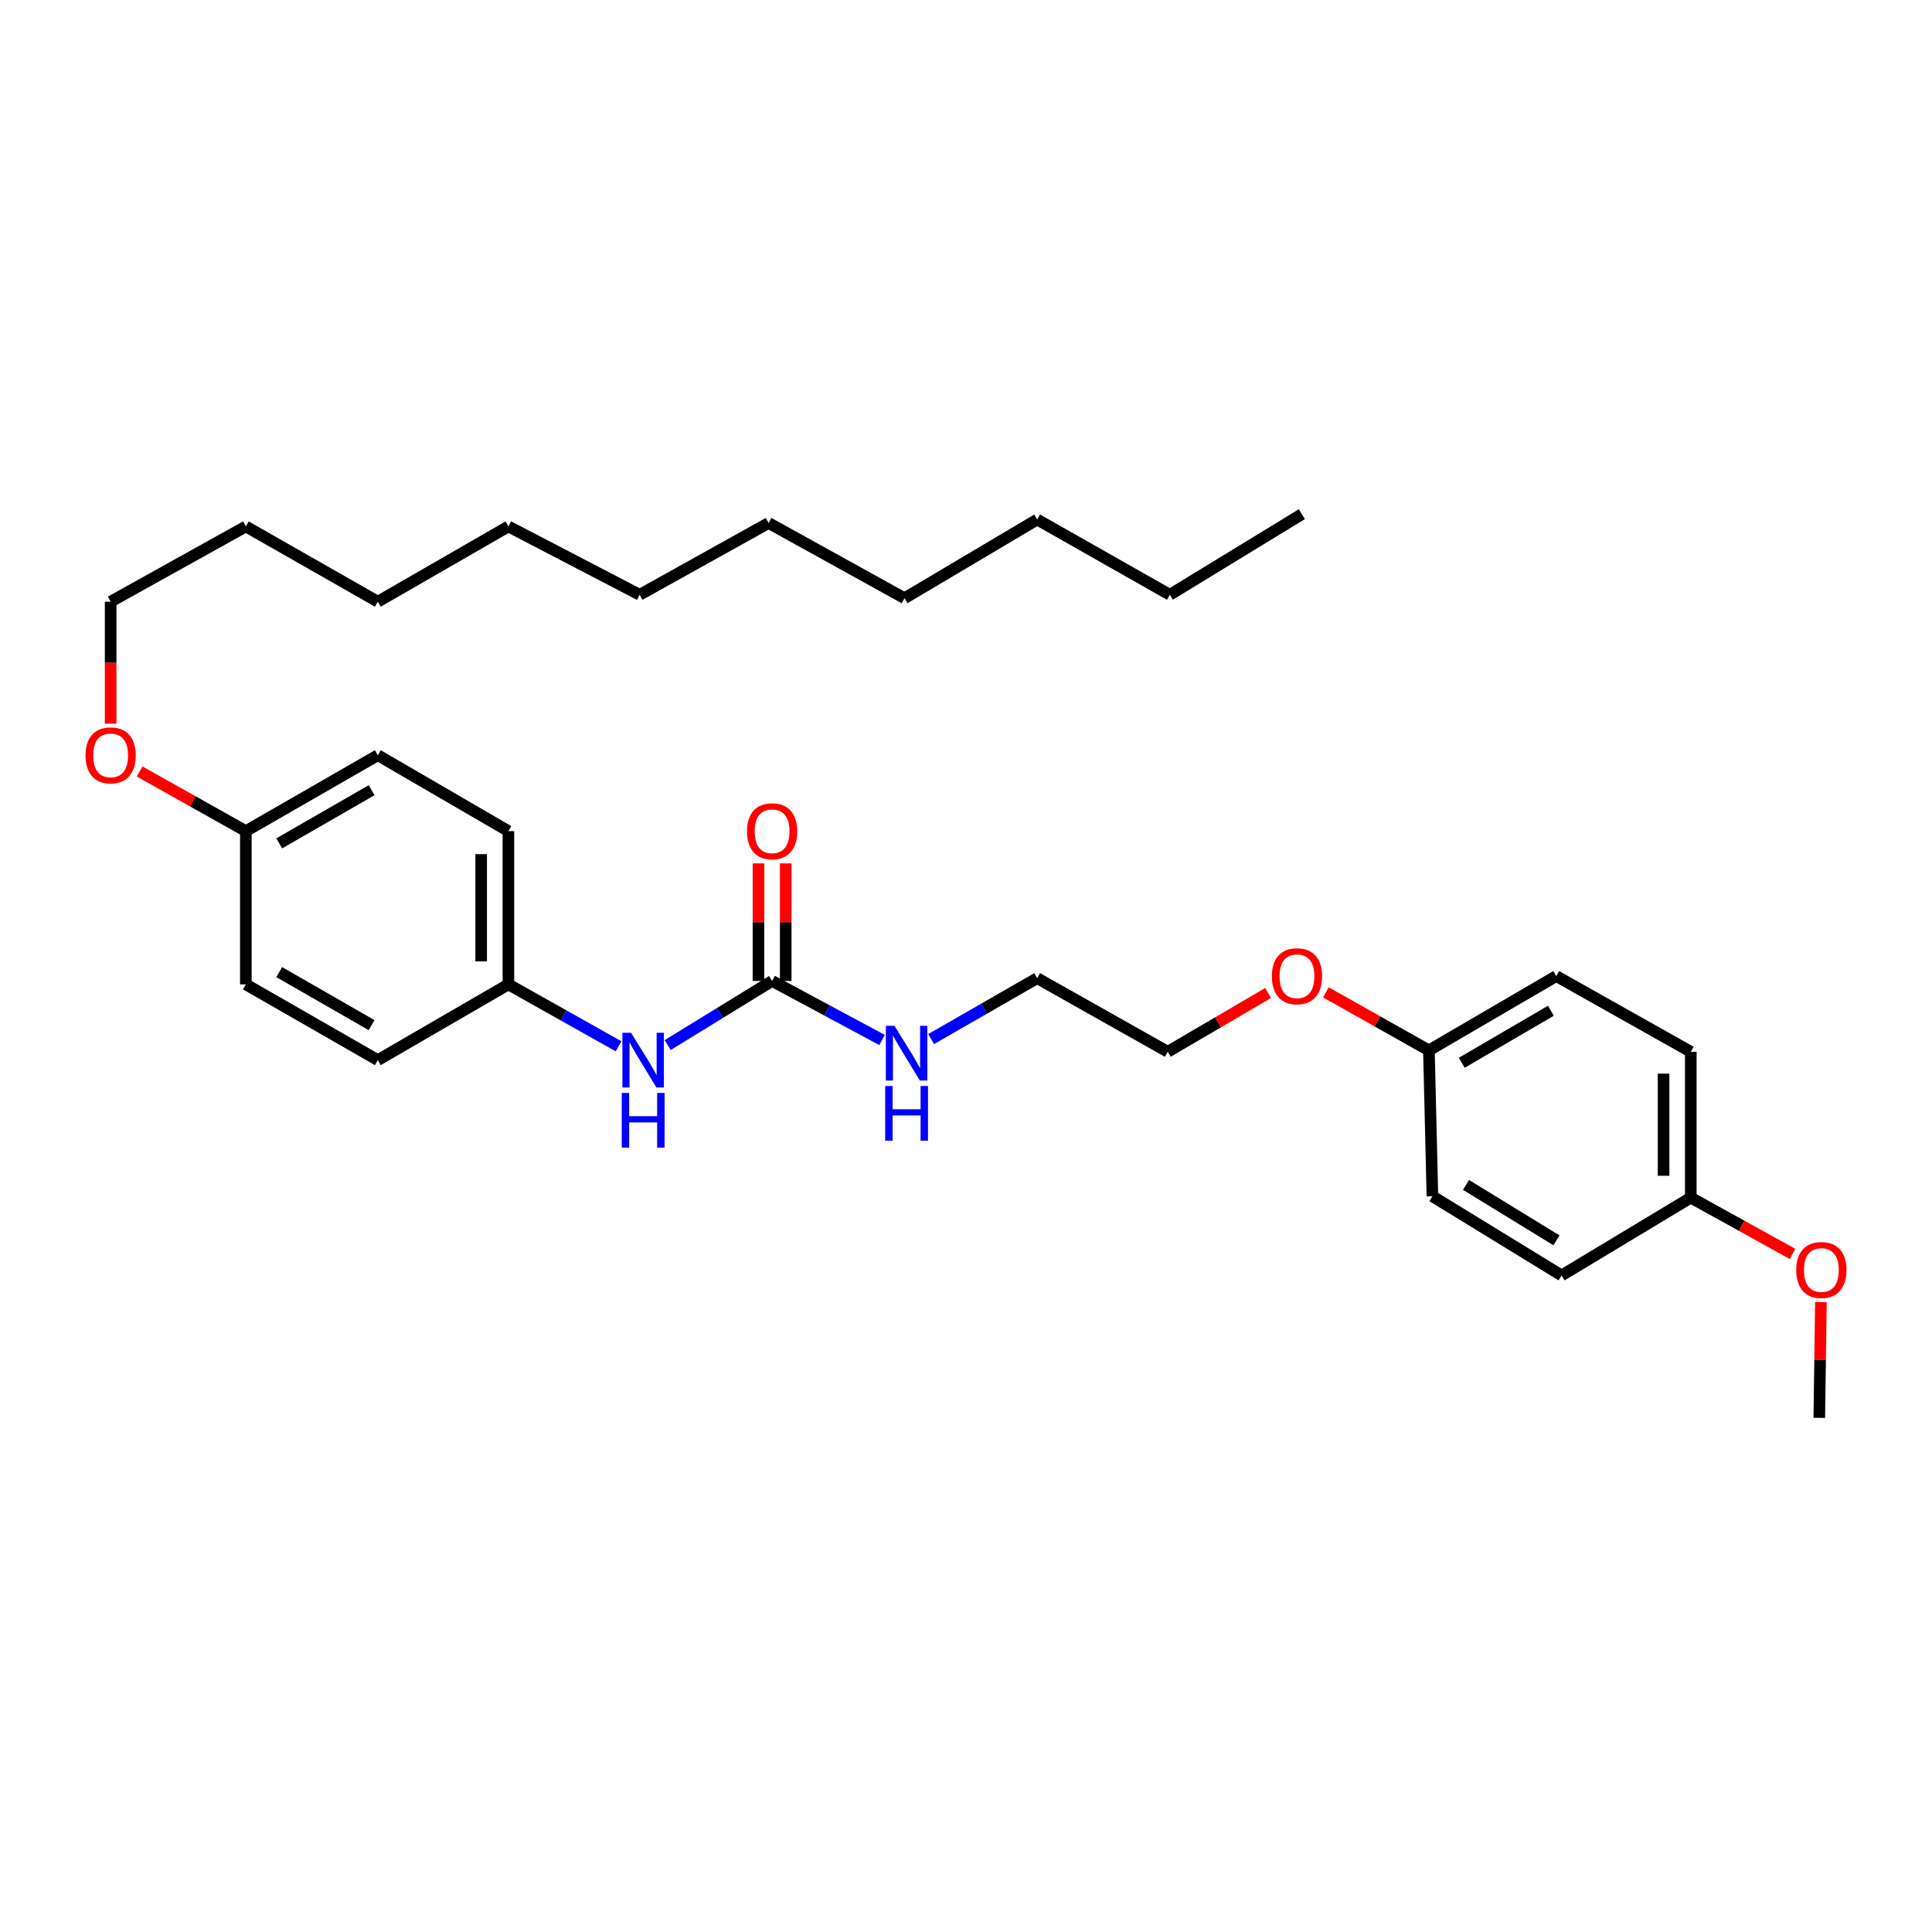 <?xml version='1.0' encoding='iso-8859-1'?>
<svg version='1.1' baseProfile='full'
              xmlns='http://www.w3.org/2000/svg'
                      xmlns:rdkit='http://www.rdkit.org/xml'
                      xmlns:xlink='http://www.w3.org/1999/xlink'
                  xml:space='preserve'
width='1000px' height='1000px' viewBox='0 0 1000 1000'>
<!-- END OF HEADER -->
<rect style='opacity:1.0;fill:#FFFFFF;stroke:none' width='1000' height='1000' x='0' y='0'> </rect>
<path class='bond-0' d='M 399.637,507.732 L 372.615,524.325' style='fill:none;fill-rule:evenodd;stroke:#000000;stroke-width:6px;stroke-linecap:butt;stroke-linejoin:miter;stroke-opacity:1' />
<path class='bond-0' d='M 372.615,524.325 L 345.593,540.919' style='fill:none;fill-rule:evenodd;stroke:#0000FF;stroke-width:6px;stroke-linecap:butt;stroke-linejoin:miter;stroke-opacity:1' />
<path class='bond-1' d='M 406.687,507.732 L 406.687,477.309' style='fill:none;fill-rule:evenodd;stroke:#000000;stroke-width:6px;stroke-linecap:butt;stroke-linejoin:miter;stroke-opacity:1' />
<path class='bond-1' d='M 406.687,477.309 L 406.687,446.886' style='fill:none;fill-rule:evenodd;stroke:#FF0000;stroke-width:6px;stroke-linecap:butt;stroke-linejoin:miter;stroke-opacity:1' />
<path class='bond-1' d='M 392.587,507.732 L 392.587,477.309' style='fill:none;fill-rule:evenodd;stroke:#000000;stroke-width:6px;stroke-linecap:butt;stroke-linejoin:miter;stroke-opacity:1' />
<path class='bond-1' d='M 392.587,477.309 L 392.587,446.886' style='fill:none;fill-rule:evenodd;stroke:#FF0000;stroke-width:6px;stroke-linecap:butt;stroke-linejoin:miter;stroke-opacity:1' />
<path class='bond-2' d='M 399.637,507.732 L 428.087,523.012' style='fill:none;fill-rule:evenodd;stroke:#000000;stroke-width:6px;stroke-linecap:butt;stroke-linejoin:miter;stroke-opacity:1' />
<path class='bond-2' d='M 428.087,523.012 L 456.538,538.292' style='fill:none;fill-rule:evenodd;stroke:#0000FF;stroke-width:6px;stroke-linecap:butt;stroke-linejoin:miter;stroke-opacity:1' />
<path class='bond-3' d='M 320.155,541.557 L 291.65,525.537' style='fill:none;fill-rule:evenodd;stroke:#0000FF;stroke-width:6px;stroke-linecap:butt;stroke-linejoin:miter;stroke-opacity:1' />
<path class='bond-3' d='M 291.65,525.537 L 263.146,509.518' style='fill:none;fill-rule:evenodd;stroke:#000000;stroke-width:6px;stroke-linecap:butt;stroke-linejoin:miter;stroke-opacity:1' />
<path class='bond-18' d='M 481.942,537.833 L 509.392,522.065' style='fill:none;fill-rule:evenodd;stroke:#0000FF;stroke-width:6px;stroke-linecap:butt;stroke-linejoin:miter;stroke-opacity:1' />
<path class='bond-18' d='M 509.392,522.065 L 536.841,506.298' style='fill:none;fill-rule:evenodd;stroke:#000000;stroke-width:6px;stroke-linecap:butt;stroke-linejoin:miter;stroke-opacity:1' />
<path class='bond-7' d='M 263.146,509.518 L 195.558,548.717' style='fill:none;fill-rule:evenodd;stroke:#000000;stroke-width:6px;stroke-linecap:butt;stroke-linejoin:miter;stroke-opacity:1' />
<path class='bond-8' d='M 263.146,509.518 L 263.146,430.188' style='fill:none;fill-rule:evenodd;stroke:#000000;stroke-width:6px;stroke-linecap:butt;stroke-linejoin:miter;stroke-opacity:1' />
<path class='bond-8' d='M 249.045,497.618 L 249.045,442.087' style='fill:none;fill-rule:evenodd;stroke:#000000;stroke-width:6px;stroke-linecap:butt;stroke-linejoin:miter;stroke-opacity:1' />
<path class='bond-4' d='M 875.155,619.9 L 875.155,544.4' style='fill:none;fill-rule:evenodd;stroke:#000000;stroke-width:6px;stroke-linecap:butt;stroke-linejoin:miter;stroke-opacity:1' />
<path class='bond-4' d='M 861.055,608.575 L 861.055,555.725' style='fill:none;fill-rule:evenodd;stroke:#000000;stroke-width:6px;stroke-linecap:butt;stroke-linejoin:miter;stroke-opacity:1' />
<path class='bond-15' d='M 875.155,619.9 L 901.48,634.461' style='fill:none;fill-rule:evenodd;stroke:#000000;stroke-width:6px;stroke-linecap:butt;stroke-linejoin:miter;stroke-opacity:1' />
<path class='bond-15' d='M 901.48,634.461 L 927.804,649.023' style='fill:none;fill-rule:evenodd;stroke:#FF0000;stroke-width:6px;stroke-linecap:butt;stroke-linejoin:miter;stroke-opacity:1' />
<path class='bond-32' d='M 875.155,619.9 L 808.273,660.164' style='fill:none;fill-rule:evenodd;stroke:#000000;stroke-width:6px;stroke-linecap:butt;stroke-linejoin:miter;stroke-opacity:1' />
<path class='bond-5' d='M 127.257,430.188 L 195.558,390.895' style='fill:none;fill-rule:evenodd;stroke:#000000;stroke-width:6px;stroke-linecap:butt;stroke-linejoin:miter;stroke-opacity:1' />
<path class='bond-5' d='M 144.534,436.516 L 192.344,409.011' style='fill:none;fill-rule:evenodd;stroke:#000000;stroke-width:6px;stroke-linecap:butt;stroke-linejoin:miter;stroke-opacity:1' />
<path class='bond-17' d='M 127.257,430.188 L 99.765,414.753' style='fill:none;fill-rule:evenodd;stroke:#000000;stroke-width:6px;stroke-linecap:butt;stroke-linejoin:miter;stroke-opacity:1' />
<path class='bond-17' d='M 99.765,414.753 L 72.272,399.319' style='fill:none;fill-rule:evenodd;stroke:#FF0000;stroke-width:6px;stroke-linecap:butt;stroke-linejoin:miter;stroke-opacity:1' />
<path class='bond-31' d='M 127.257,430.188 L 127.257,509.518' style='fill:none;fill-rule:evenodd;stroke:#000000;stroke-width:6px;stroke-linecap:butt;stroke-linejoin:miter;stroke-opacity:1' />
<path class='bond-6' d='M 739.604,543.68 L 712.937,528.661' style='fill:none;fill-rule:evenodd;stroke:#000000;stroke-width:6px;stroke-linecap:butt;stroke-linejoin:miter;stroke-opacity:1' />
<path class='bond-6' d='M 712.937,528.661 L 686.271,513.642' style='fill:none;fill-rule:evenodd;stroke:#FF0000;stroke-width:6px;stroke-linecap:butt;stroke-linejoin:miter;stroke-opacity:1' />
<path class='bond-11' d='M 739.604,543.68 L 741.414,619.179' style='fill:none;fill-rule:evenodd;stroke:#000000;stroke-width:6px;stroke-linecap:butt;stroke-linejoin:miter;stroke-opacity:1' />
<path class='bond-13' d='M 739.604,543.68 L 805.515,505.217' style='fill:none;fill-rule:evenodd;stroke:#000000;stroke-width:6px;stroke-linecap:butt;stroke-linejoin:miter;stroke-opacity:1' />
<path class='bond-13' d='M 756.597,550.089 L 802.735,523.165' style='fill:none;fill-rule:evenodd;stroke:#000000;stroke-width:6px;stroke-linecap:butt;stroke-linejoin:miter;stroke-opacity:1' />
<path class='bond-12' d='M 195.558,548.717 L 127.257,509.518' style='fill:none;fill-rule:evenodd;stroke:#000000;stroke-width:6px;stroke-linecap:butt;stroke-linejoin:miter;stroke-opacity:1' />
<path class='bond-12' d='M 192.332,530.607 L 144.521,503.168' style='fill:none;fill-rule:evenodd;stroke:#000000;stroke-width:6px;stroke-linecap:butt;stroke-linejoin:miter;stroke-opacity:1' />
<path class='bond-9' d='M 263.146,430.188 L 195.558,390.895' style='fill:none;fill-rule:evenodd;stroke:#000000;stroke-width:6px;stroke-linecap:butt;stroke-linejoin:miter;stroke-opacity:1' />
<path class='bond-10' d='M 808.273,660.164 L 741.414,619.179' style='fill:none;fill-rule:evenodd;stroke:#000000;stroke-width:6px;stroke-linecap:butt;stroke-linejoin:miter;stroke-opacity:1' />
<path class='bond-10' d='M 805.613,641.995 L 758.812,613.306' style='fill:none;fill-rule:evenodd;stroke:#000000;stroke-width:6px;stroke-linecap:butt;stroke-linejoin:miter;stroke-opacity:1' />
<path class='bond-14' d='M 805.515,505.217 L 875.155,544.4' style='fill:none;fill-rule:evenodd;stroke:#000000;stroke-width:6px;stroke-linecap:butt;stroke-linejoin:miter;stroke-opacity:1' />
<path class='bond-21' d='M 942.501,673.956 L 942.082,703.909' style='fill:none;fill-rule:evenodd;stroke:#FF0000;stroke-width:6px;stroke-linecap:butt;stroke-linejoin:miter;stroke-opacity:1' />
<path class='bond-21' d='M 942.082,703.909 L 941.662,733.862' style='fill:none;fill-rule:evenodd;stroke:#000000;stroke-width:6px;stroke-linecap:butt;stroke-linejoin:miter;stroke-opacity:1' />
<path class='bond-16' d='M 656.373,513.969 L 630.401,529.184' style='fill:none;fill-rule:evenodd;stroke:#FF0000;stroke-width:6px;stroke-linecap:butt;stroke-linejoin:miter;stroke-opacity:1' />
<path class='bond-16' d='M 630.401,529.184 L 604.429,544.4' style='fill:none;fill-rule:evenodd;stroke:#000000;stroke-width:6px;stroke-linecap:butt;stroke-linejoin:miter;stroke-opacity:1' />
<path class='bond-20' d='M 57.265,374.588 L 57.265,343.01' style='fill:none;fill-rule:evenodd;stroke:#FF0000;stroke-width:6px;stroke-linecap:butt;stroke-linejoin:miter;stroke-opacity:1' />
<path class='bond-20' d='M 57.265,343.01 L 57.265,311.431' style='fill:none;fill-rule:evenodd;stroke:#000000;stroke-width:6px;stroke-linecap:butt;stroke-linejoin:miter;stroke-opacity:1' />
<path class='bond-19' d='M 536.841,506.298 L 604.429,544.4' style='fill:none;fill-rule:evenodd;stroke:#000000;stroke-width:6px;stroke-linecap:butt;stroke-linejoin:miter;stroke-opacity:1' />
<path class='bond-22' d='M 57.265,311.431 L 127.257,272.491' style='fill:none;fill-rule:evenodd;stroke:#000000;stroke-width:6px;stroke-linecap:butt;stroke-linejoin:miter;stroke-opacity:1' />
<path class='bond-26' d='M 127.257,272.491 L 195.558,311.431' style='fill:none;fill-rule:evenodd;stroke:#000000;stroke-width:6px;stroke-linecap:butt;stroke-linejoin:miter;stroke-opacity:1' />
<path class='bond-23' d='M 605.51,307.852 L 536.841,268.903' style='fill:none;fill-rule:evenodd;stroke:#000000;stroke-width:6px;stroke-linecap:butt;stroke-linejoin:miter;stroke-opacity:1' />
<path class='bond-30' d='M 605.51,307.852 L 673.834,266.138' style='fill:none;fill-rule:evenodd;stroke:#000000;stroke-width:6px;stroke-linecap:butt;stroke-linejoin:miter;stroke-opacity:1' />
<path class='bond-24' d='M 536.841,268.903 L 468.18,309.638' style='fill:none;fill-rule:evenodd;stroke:#000000;stroke-width:6px;stroke-linecap:butt;stroke-linejoin:miter;stroke-opacity:1' />
<path class='bond-25' d='M 263.146,272.491 L 195.558,311.431' style='fill:none;fill-rule:evenodd;stroke:#000000;stroke-width:6px;stroke-linecap:butt;stroke-linejoin:miter;stroke-opacity:1' />
<path class='bond-29' d='M 263.146,272.491 L 331.094,307.852' style='fill:none;fill-rule:evenodd;stroke:#000000;stroke-width:6px;stroke-linecap:butt;stroke-linejoin:miter;stroke-opacity:1' />
<path class='bond-27' d='M 468.18,309.638 L 397.835,270.705' style='fill:none;fill-rule:evenodd;stroke:#000000;stroke-width:6px;stroke-linecap:butt;stroke-linejoin:miter;stroke-opacity:1' />
<path class='bond-28' d='M 397.835,270.705 L 331.094,307.852' style='fill:none;fill-rule:evenodd;stroke:#000000;stroke-width:6px;stroke-linecap:butt;stroke-linejoin:miter;stroke-opacity:1' />
<path  class='atom-1' d='M 326.635 534.557
L 335.915 549.557
Q 336.835 551.037, 338.315 553.717
Q 339.795 556.397, 339.875 556.557
L 339.875 534.557
L 343.635 534.557
L 343.635 562.877
L 339.755 562.877
L 329.795 546.477
Q 328.635 544.557, 327.395 542.357
Q 326.195 540.157, 325.835 539.477
L 325.835 562.877
L 322.155 562.877
L 322.155 534.557
L 326.635 534.557
' fill='#0000FF'/>
<path  class='atom-1' d='M 321.815 565.709
L 325.655 565.709
L 325.655 577.749
L 340.135 577.749
L 340.135 565.709
L 343.975 565.709
L 343.975 594.029
L 340.135 594.029
L 340.135 580.949
L 325.655 580.949
L 325.655 594.029
L 321.815 594.029
L 321.815 565.709
' fill='#0000FF'/>
<path  class='atom-2' d='M 386.637 430.268
Q 386.637 423.468, 389.997 419.668
Q 393.357 415.868, 399.637 415.868
Q 405.917 415.868, 409.277 419.668
Q 412.637 423.468, 412.637 430.268
Q 412.637 437.148, 409.237 441.068
Q 405.837 444.948, 399.637 444.948
Q 393.397 444.948, 389.997 441.068
Q 386.637 437.188, 386.637 430.268
M 399.637 441.748
Q 403.957 441.748, 406.277 438.868
Q 408.637 435.948, 408.637 430.268
Q 408.637 424.708, 406.277 421.908
Q 403.957 419.068, 399.637 419.068
Q 395.317 419.068, 392.957 421.868
Q 390.637 424.668, 390.637 430.268
Q 390.637 435.988, 392.957 438.868
Q 395.317 441.748, 399.637 441.748
' fill='#FF0000'/>
<path  class='atom-3' d='M 462.993 530.961
L 472.273 545.961
Q 473.193 547.441, 474.673 550.121
Q 476.153 552.801, 476.233 552.961
L 476.233 530.961
L 479.993 530.961
L 479.993 559.281
L 476.113 559.281
L 466.153 542.881
Q 464.993 540.961, 463.753 538.761
Q 462.553 536.561, 462.193 535.881
L 462.193 559.281
L 458.513 559.281
L 458.513 530.961
L 462.993 530.961
' fill='#0000FF'/>
<path  class='atom-3' d='M 458.173 562.113
L 462.013 562.113
L 462.013 574.153
L 476.493 574.153
L 476.493 562.113
L 480.333 562.113
L 480.333 590.433
L 476.493 590.433
L 476.493 577.353
L 462.013 577.353
L 462.013 590.433
L 458.173 590.433
L 458.173 562.113
' fill='#0000FF'/>
<path  class='atom-16' d='M 929.735 657.361
Q 929.735 650.561, 933.095 646.761
Q 936.455 642.961, 942.735 642.961
Q 949.015 642.961, 952.375 646.761
Q 955.735 650.561, 955.735 657.361
Q 955.735 664.241, 952.335 668.161
Q 948.935 672.041, 942.735 672.041
Q 936.495 672.041, 933.095 668.161
Q 929.735 664.281, 929.735 657.361
M 942.735 668.841
Q 947.055 668.841, 949.375 665.961
Q 951.735 663.041, 951.735 657.361
Q 951.735 651.801, 949.375 649.001
Q 947.055 646.161, 942.735 646.161
Q 938.415 646.161, 936.055 648.961
Q 933.735 651.761, 933.735 657.361
Q 933.735 663.081, 936.055 665.961
Q 938.415 668.841, 942.735 668.841
' fill='#FF0000'/>
<path  class='atom-17' d='M 658.311 505.297
Q 658.311 498.497, 661.671 494.697
Q 665.031 490.897, 671.311 490.897
Q 677.591 490.897, 680.951 494.697
Q 684.311 498.497, 684.311 505.297
Q 684.311 512.177, 680.911 516.097
Q 677.511 519.977, 671.311 519.977
Q 665.071 519.977, 661.671 516.097
Q 658.311 512.217, 658.311 505.297
M 671.311 516.777
Q 675.631 516.777, 677.951 513.897
Q 680.311 510.977, 680.311 505.297
Q 680.311 499.737, 677.951 496.937
Q 675.631 494.097, 671.311 494.097
Q 666.991 494.097, 664.631 496.897
Q 662.311 499.697, 662.311 505.297
Q 662.311 511.017, 664.631 513.897
Q 666.991 516.777, 671.311 516.777
' fill='#FF0000'/>
<path  class='atom-18' d='M 44.265 390.975
Q 44.265 384.175, 47.625 380.375
Q 50.985 376.575, 57.265 376.575
Q 63.545 376.575, 66.905 380.375
Q 70.265 384.175, 70.265 390.975
Q 70.265 397.855, 66.865 401.775
Q 63.465 405.655, 57.265 405.655
Q 51.025 405.655, 47.625 401.775
Q 44.265 397.895, 44.265 390.975
M 57.265 402.455
Q 61.585 402.455, 63.905 399.575
Q 66.265 396.655, 66.265 390.975
Q 66.265 385.415, 63.905 382.615
Q 61.585 379.775, 57.265 379.775
Q 52.945 379.775, 50.585 382.575
Q 48.265 385.375, 48.265 390.975
Q 48.265 396.695, 50.585 399.575
Q 52.945 402.455, 57.265 402.455
' fill='#FF0000'/>
</svg>
